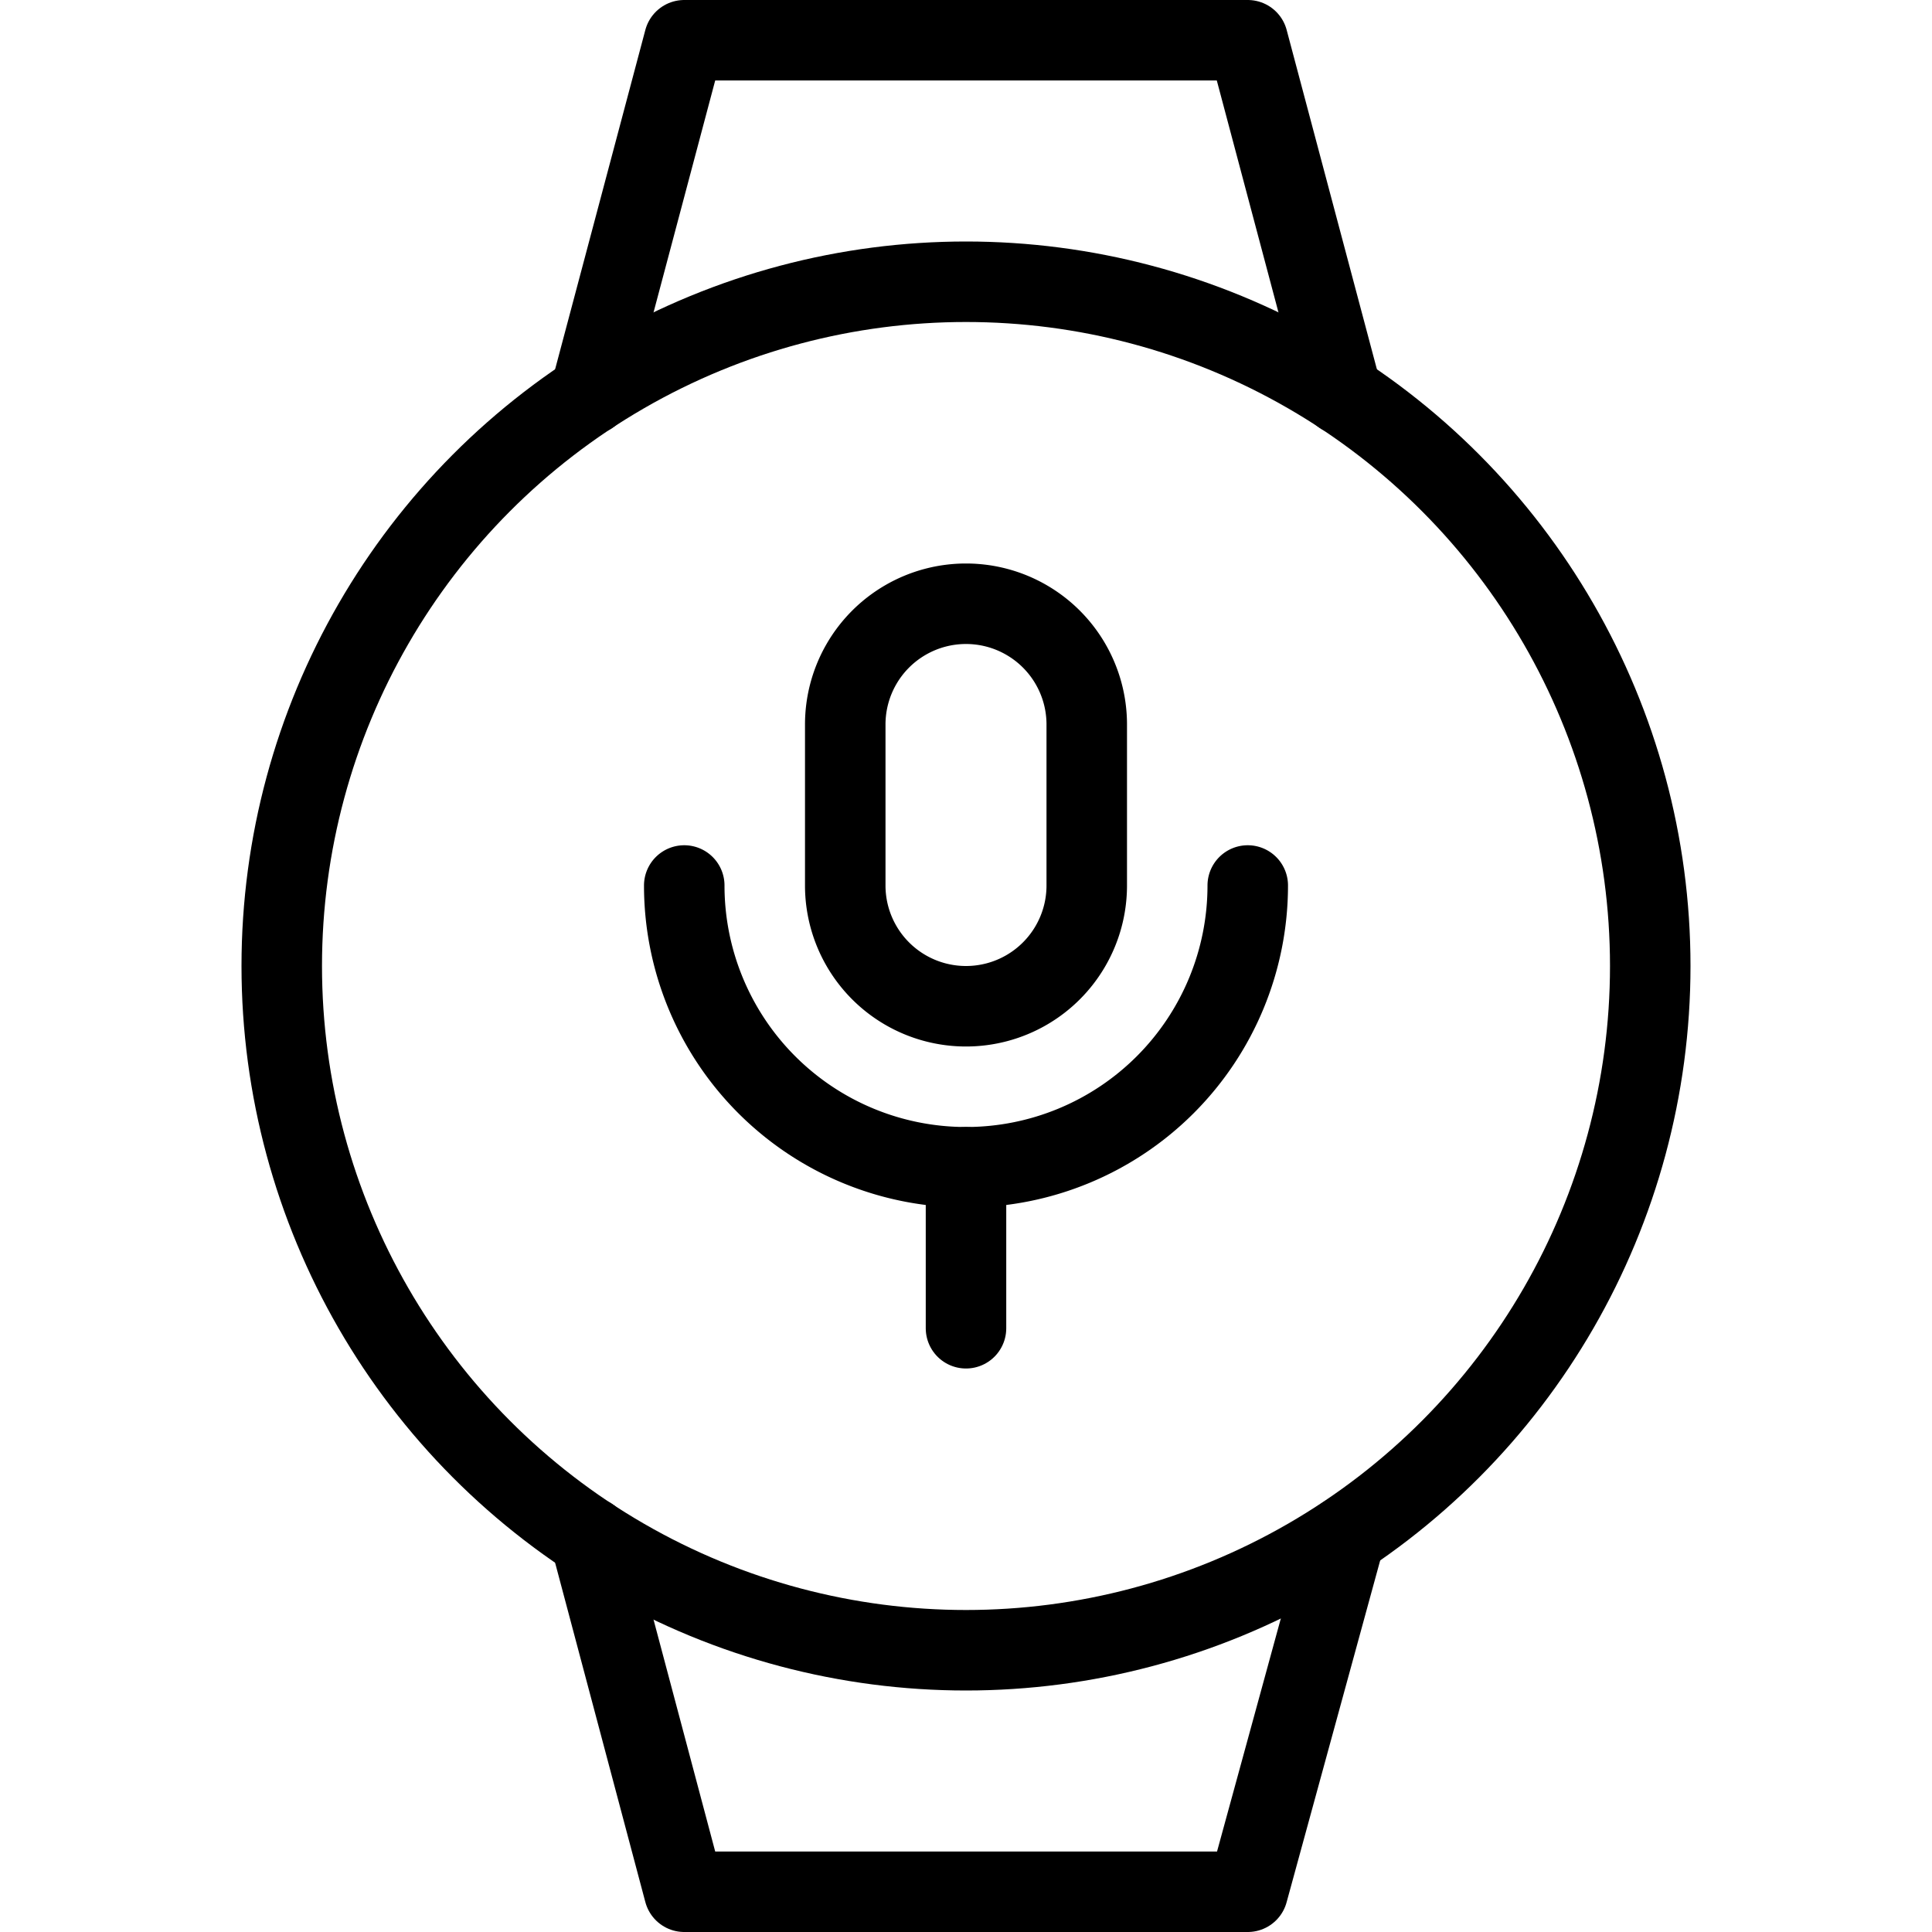 <svg xmlns="http://www.w3.org/2000/svg" viewBox="0 0 24 24">
  
<g transform="matrix(1,0,0,1,0,0)"><g>
    <g>
      <polyline points="7.33 4.9 8.5 0.5 15.5 0.5 16.67 4.9" style="fill: none;stroke: #000000;stroke-linecap: round;stroke-linejoin: round"></polyline>
      <polyline points="7.33 19.1 8.5 23.5 15.5 23.5 16.71 19.08" style="fill: none;stroke: #000000;stroke-linecap: round;stroke-linejoin: round"></polyline>
      <circle cx="12" cy="12" r="8.5" style="fill: none;stroke: #000000;stroke-linecap: round;stroke-linejoin: round"></circle>
    </g>
    <g>
      <path d="M13.5,9a1.5,1.5,0,0,0-3,0v2a1.5,1.5,0,0,0,3,0Z" style="fill: none;stroke: #000000;stroke-linecap: round;stroke-linejoin: round"></path>
      <path d="M15.5,11a3.5,3.5,0,0,1-7,0" style="fill: none;stroke: #000000;stroke-linecap: round;stroke-linejoin: round"></path>
      <line x1="12" y1="14.5" x2="12" y2="16.5" style="fill: none;stroke: #000000;stroke-linecap: round;stroke-linejoin: round"></line>
    </g>
  </g></g></svg>
